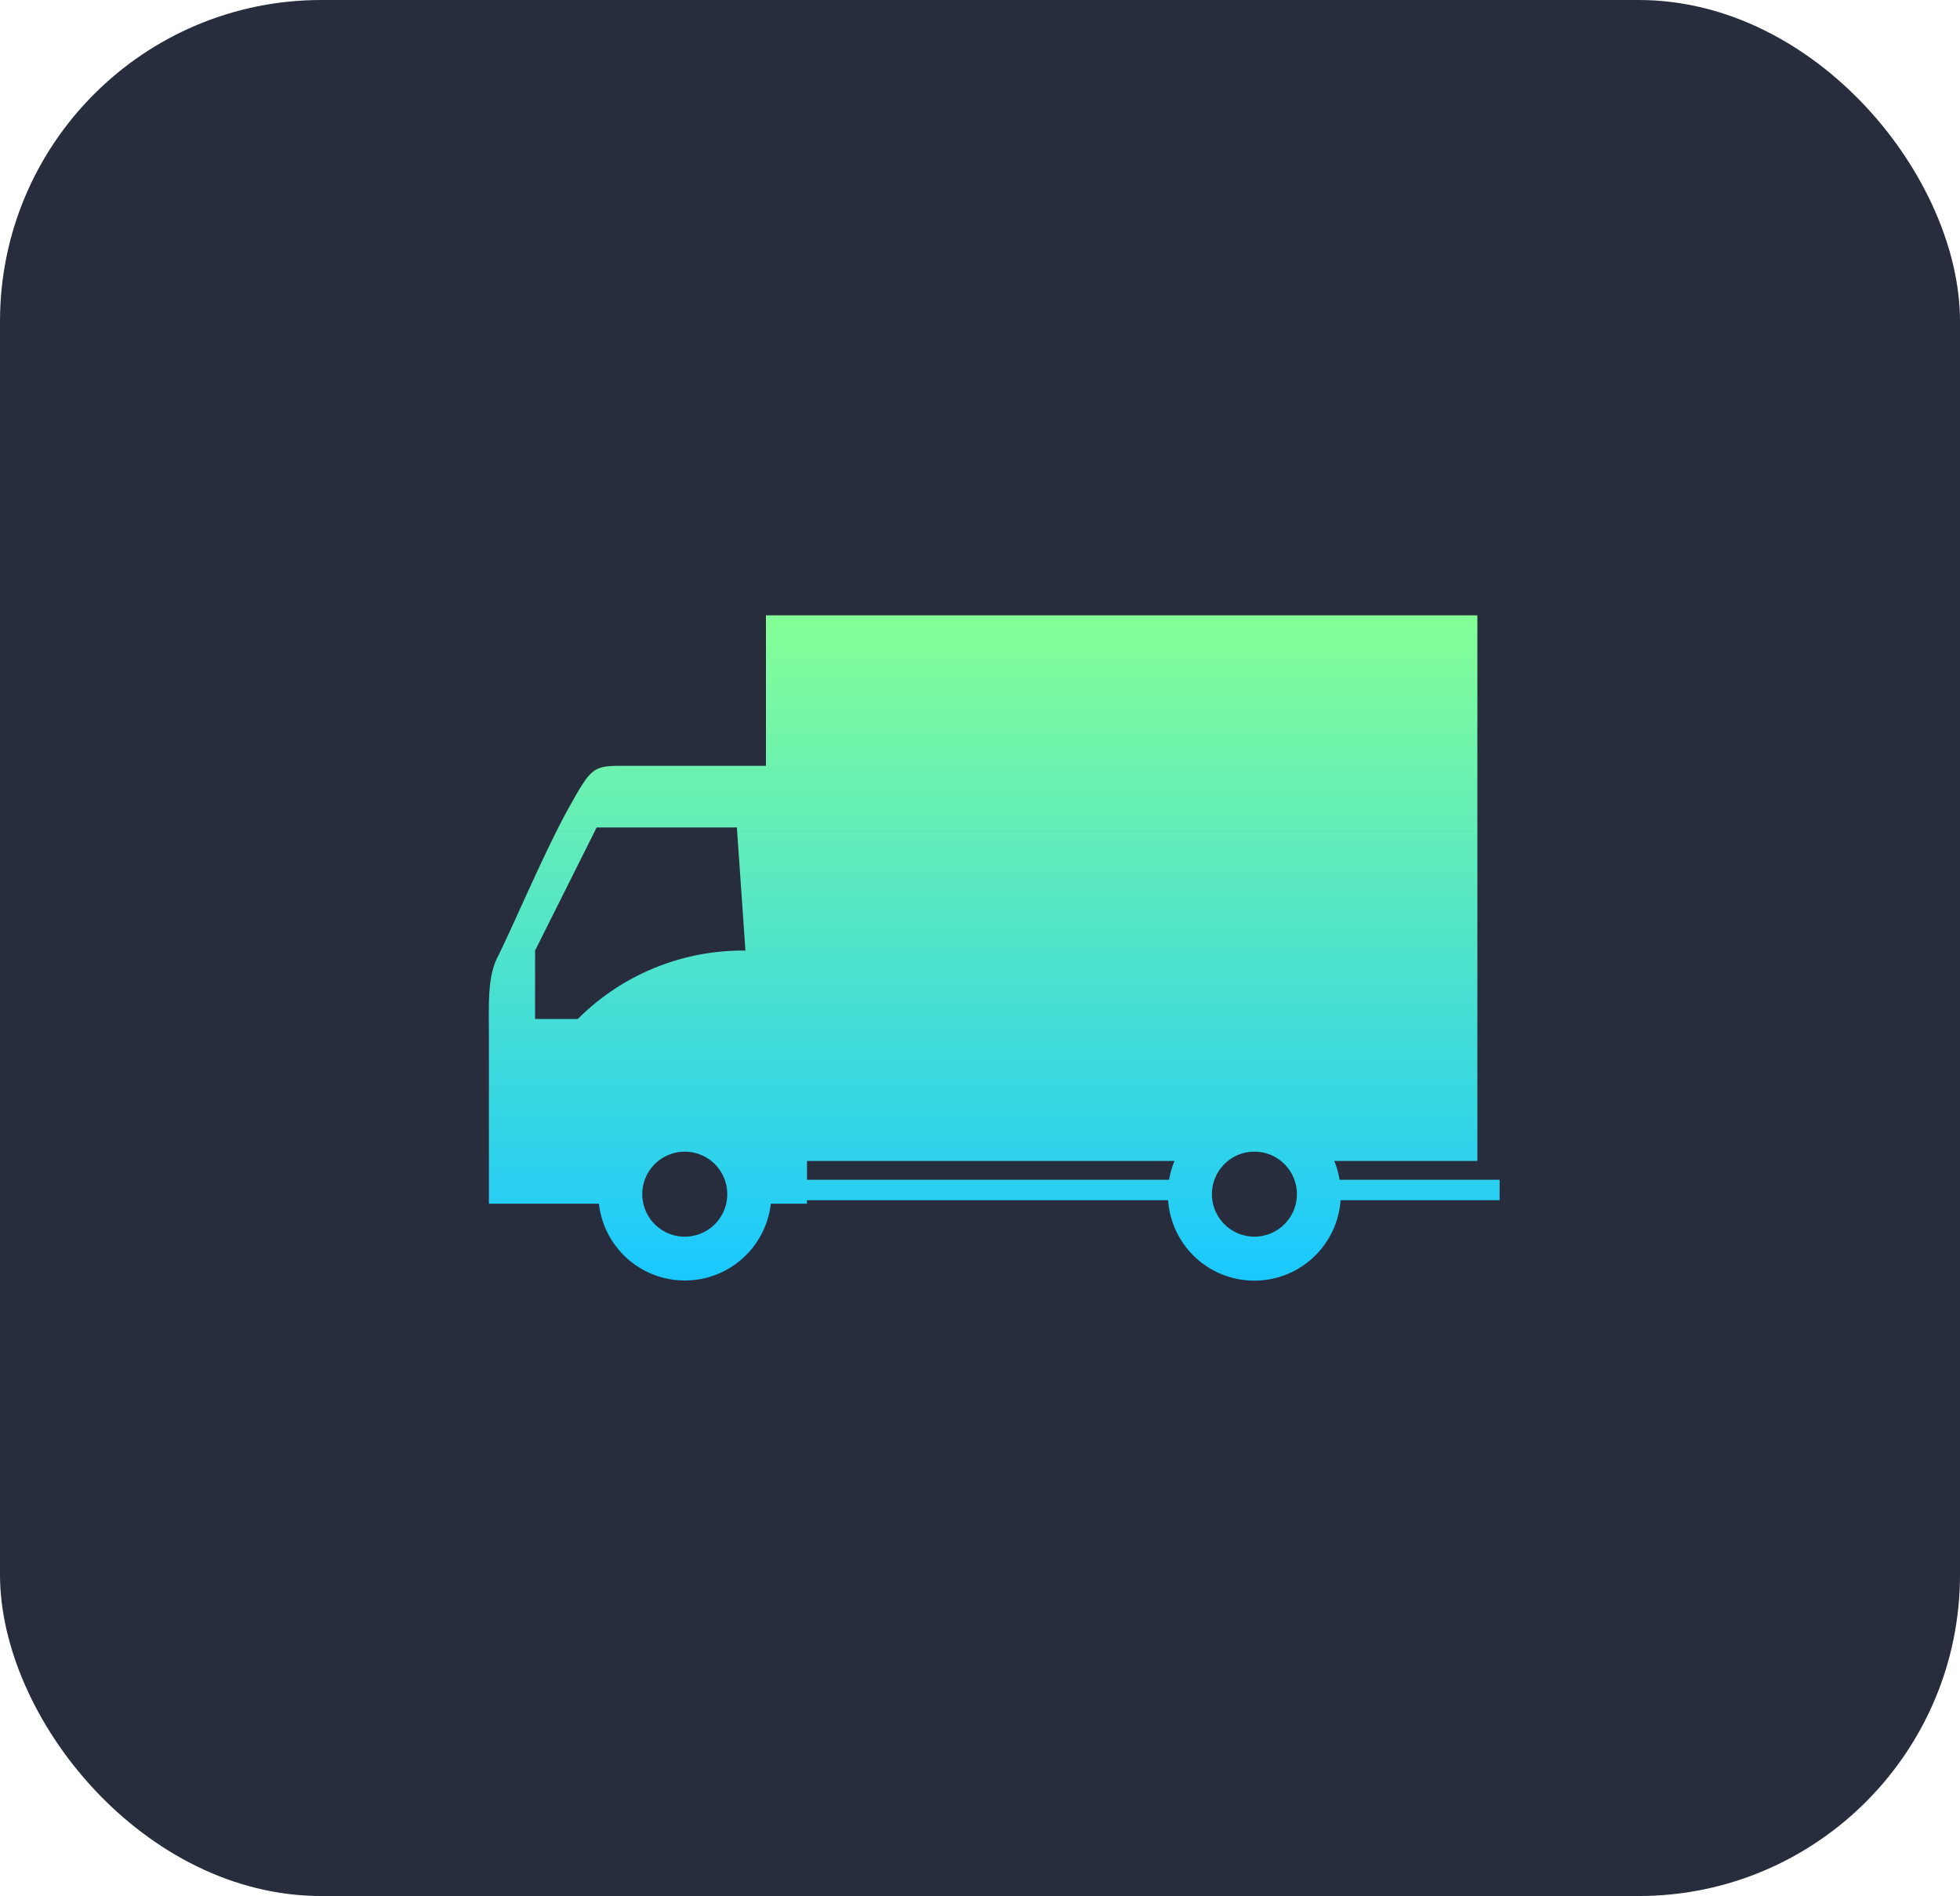 <svg xmlns="http://www.w3.org/2000/svg" xmlns:xlink="http://www.w3.org/1999/xlink" width="122" height="118" viewBox="0 0 122 118">
  <defs>
    <clipPath id="clip-path">
      <rect id="長方形_46091" data-name="長方形 46091" width="62.918" height="41.409" fill="none"/>
    </clipPath>
    <linearGradient id="linear-gradient" x1="0.5" x2="0.5" y2="1" gradientUnits="objectBoundingBox">
      <stop offset="0" stop-color="#85ff96"/>
      <stop offset="1" stop-color="#1ac8ff"/>
    </linearGradient>
  </defs>
  <g id="グループ_58161" data-name="グループ 58161" transform="translate(-360 -2143.917)">
    <rect id="長方形_34206" data-name="長方形 34206" width="122" height="118" rx="20" transform="translate(360 2143.917)" fill="#282d3d"/>
    <g id="グループ_194679" data-name="グループ 194679" transform="translate(390.426 2182.213)" clip-path="url(#clip-path)">
      <path id="パス_64493" data-name="パス 64493" d="M62.919,35.128H52.957a5.372,5.372,0,0,0-.331-1.17h8.907V0H17.251V9.365H8.842C6.5,9.365,6.5,9.26,5.01,11.921S1.539,19.287.536,21.29c-.636,1.279-.53,2.876-.53,5.217v10.11H6.853a5.384,5.384,0,0,0,10.7,0h2.25V36.4h22.48a5.38,5.38,0,0,0,10.734,0h9.9ZM12.2,38.669a2.645,2.645,0,1,1,2.643-2.646A2.646,2.646,0,0,1,12.2,38.669M5.54,25.121H2.88V20.863L6.713,13.2h8.728l.532,7.664A14.514,14.514,0,0,0,5.54,25.121m14.265,8.837H42.679a5.429,5.429,0,0,0-.334,1.17H19.805Zm27.848,4.71A2.645,2.645,0,1,1,50.3,36.022a2.647,2.647,0,0,1-2.643,2.646" transform="translate(0)" fill="url(#linear-gradient)"/>
    </g>
  </g>
</svg>
